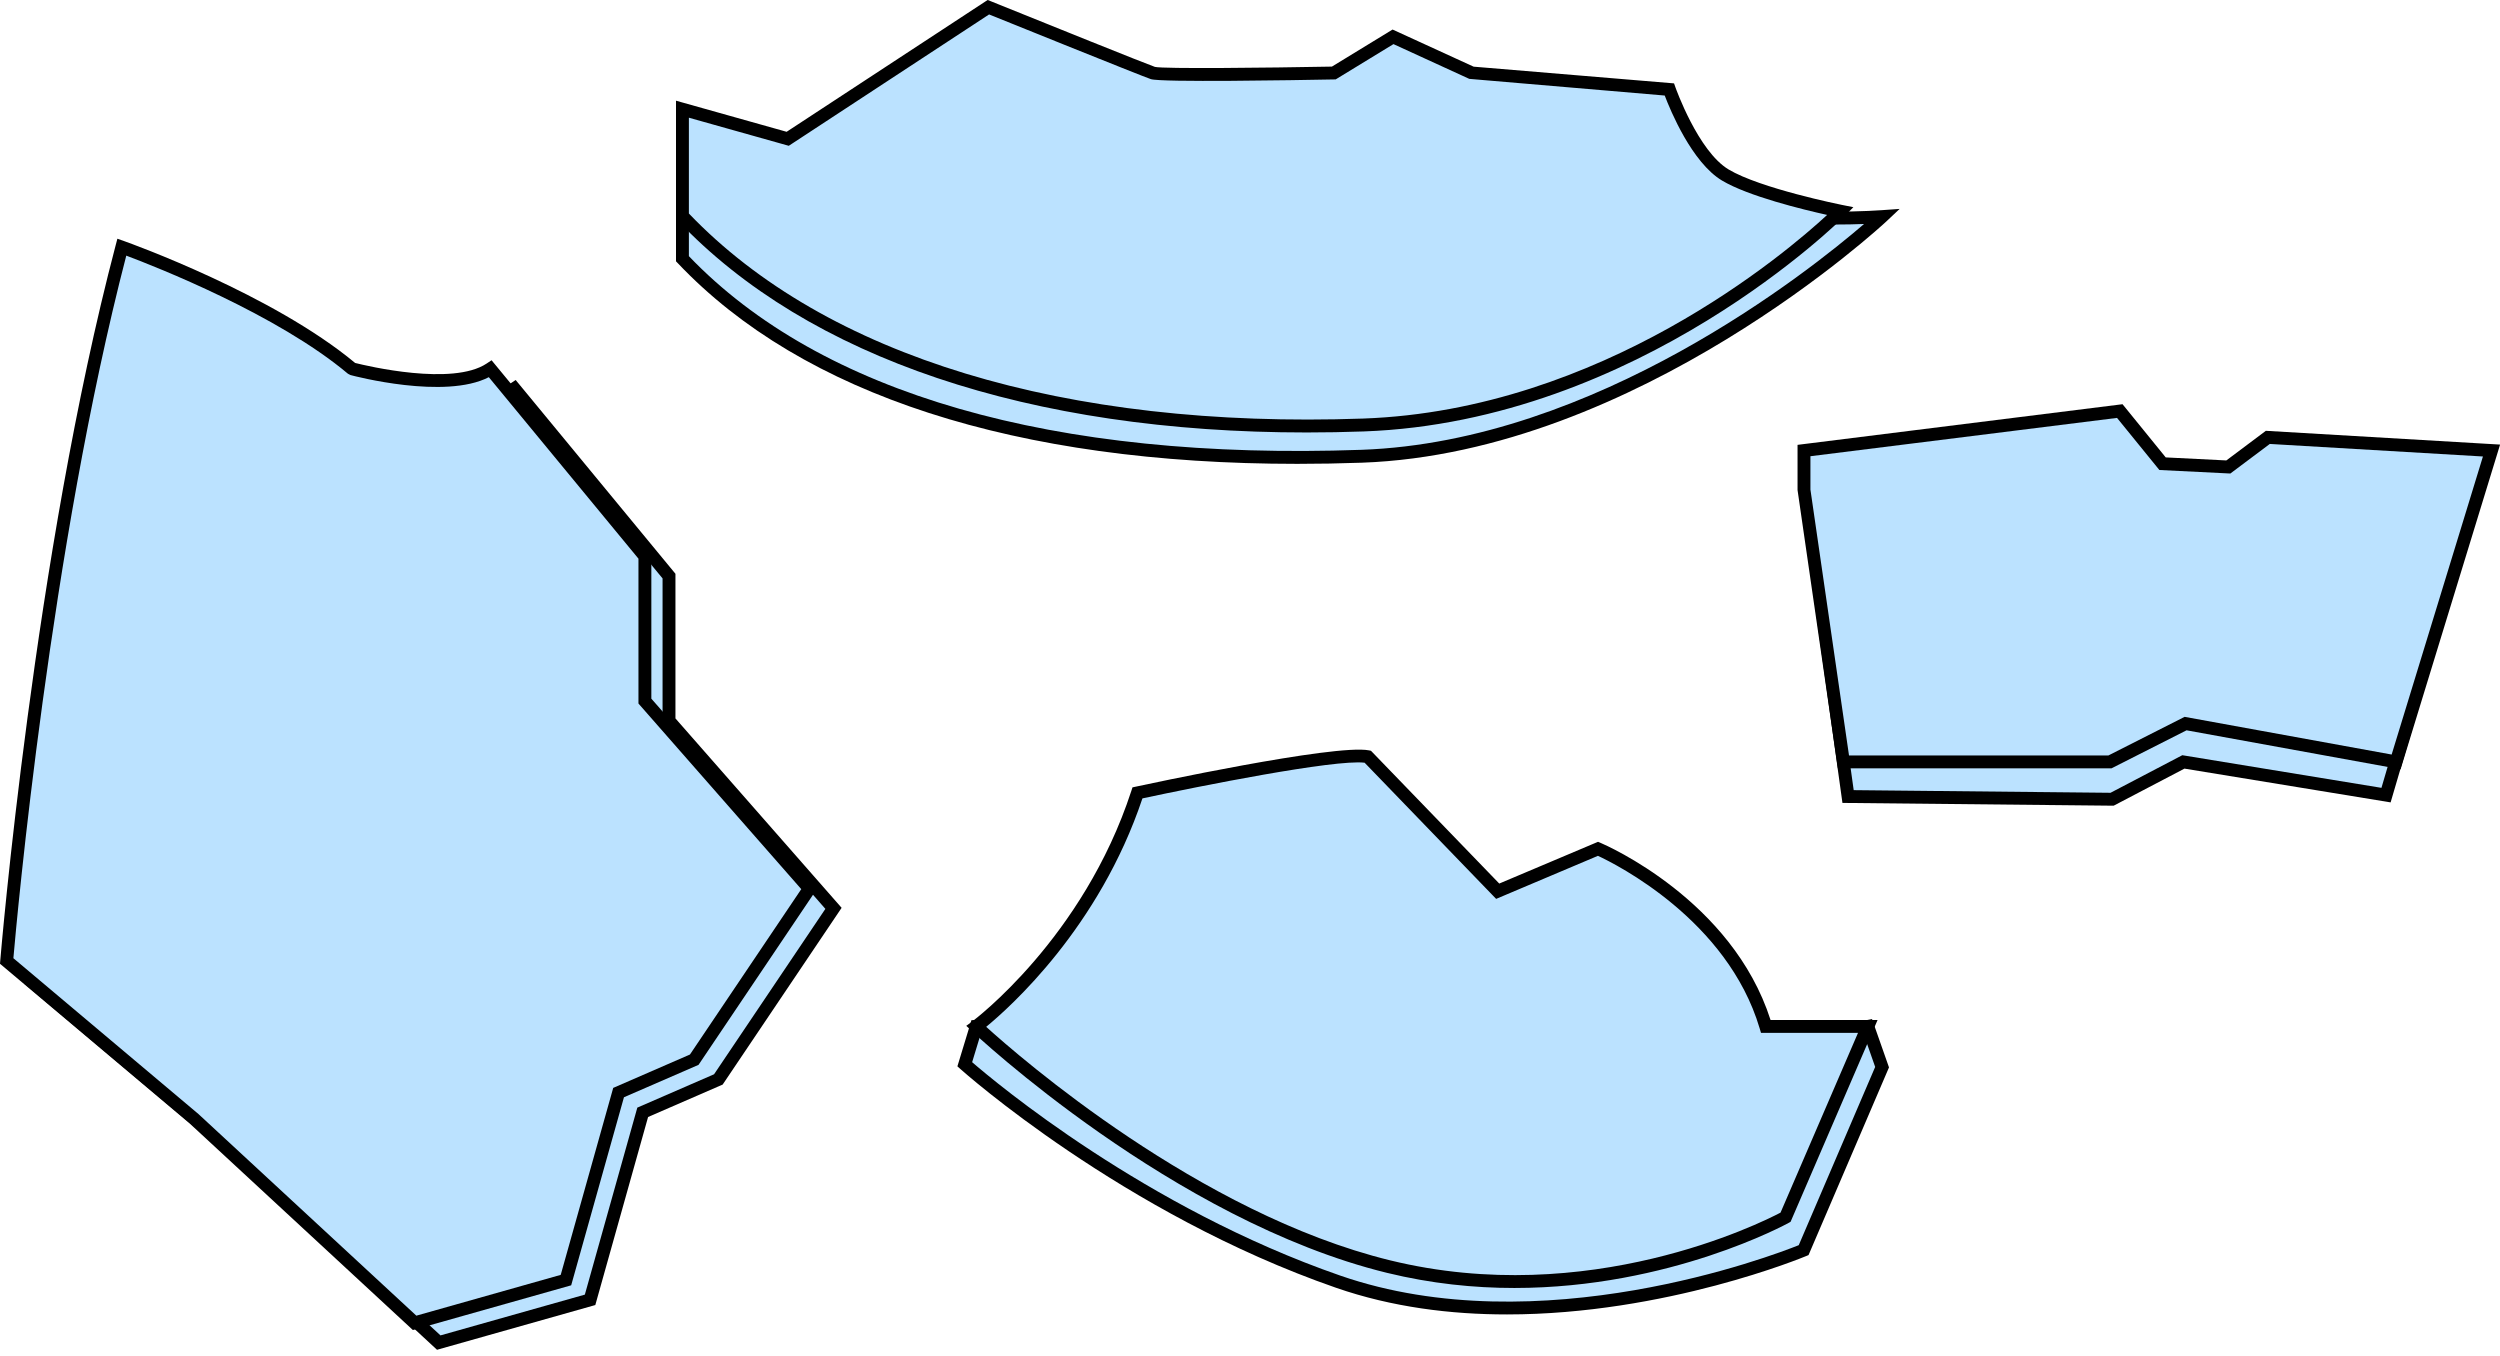 <?xml version="1.0" encoding="UTF-8"?>
<!DOCTYPE svg PUBLIC '-//W3C//DTD SVG 1.0//EN'
          'http://www.w3.org/TR/2001/REC-SVG-20010904/DTD/svg10.dtd'>
<svg height="232.3" preserveAspectRatio="xMidYMid meet" version="1.0" viewBox="0.0 -0.0 428.2 232.3" width="428.2" xmlns="http://www.w3.org/2000/svg" xmlns:xlink="http://www.w3.org/1999/xlink" zoomAndPan="magnify"
><defs
  ><clipPath id="a"
    ><path d="M 307 69 L 428.211 69 L 428.211 132 L 307 132 Z M 307 69"
    /></clipPath
    ><clipPath id="b"
    ><path d="M 4 44 L 145 44 L 145 231.191 L 4 231.191 Z M 4 44"
    /></clipPath
  ></defs
  ><g
  ><g id="change1_1"
    ><path d="M 116.887 27.719 L 134.918 32.789 L 169.289 10.25 C 169.289 10.25 195.773 20.957 197.465 21.52 C 199.152 22.082 228.453 21.52 228.453 21.52 L 238.598 15.32 L 252.117 21.52 L 285.926 24.336 C 285.926 24.336 292.312 31.66 297.945 35.043 C 303.582 38.422 322.363 37.102 322.363 37.102 C 322.363 37.102 280.574 76.457 233.242 78.148 C 185.91 79.836 142.242 71.082 116.887 44.316 L 116.887 27.719" fill="#bbe2ff"
    /></g
    ><g id="change2_2"
    ><path d="M 117.992 43.875 C 140.594 67.461 180.441 78.926 233.203 77.043 C 273.32 75.613 309.875 46.461 319.277 38.363 C 313.578 38.582 301.844 38.668 297.379 35.988 C 292.289 32.938 286.742 26.906 285.395 25.398 L 251.656 22.523 L 238.672 16.57 L 228.773 22.617 L 228.477 22.621 C 221.559 22.758 198.848 23.145 197.113 22.566 C 195.527 22.035 173.277 13.051 169.41 11.488 L 135.102 33.984 L 117.992 29.176 Z M 222.199 79.449 C 174.016 79.449 137.473 67.648 116.09 45.074 L 115.785 44.758 L 115.785 26.262 L 134.734 31.59 L 169.168 9.012 L 169.703 9.227 C 178.852 12.926 196.5 20.035 197.812 20.473 C 199.297 20.824 217.07 20.633 228.133 20.422 L 238.52 14.074 L 252.402 20.438 L 286.465 23.273 L 286.758 23.609 C 286.82 23.684 293.098 30.848 298.516 34.098 C 302.895 36.723 317.156 36.359 322.285 36 L 325.371 35.781 L 323.121 37.902 C 322.699 38.301 280.48 77.566 233.281 79.25 C 229.523 79.383 225.828 79.449 222.199 79.449"
    /></g
    ><g id="change1_2"
    ><path d="M 116.887 18.703 L 134.918 23.773 L 169.289 1.234 C 169.289 1.234 195.773 11.941 197.465 12.504 C 199.152 13.066 228.453 12.504 228.453 12.504 L 238.598 6.305 L 252.117 12.504 L 285.926 15.32 C 285.926 15.32 289.871 26.59 295.504 29.973 C 301.141 33.352 315.227 36.168 315.227 36.168 C 315.227 36.168 280.855 71.105 233.523 72.793 C 186.191 74.484 142.242 63.777 116.887 37.016 L 116.887 18.703" fill="#bbe2ff"
    /></g
    ><g id="change2_3"
    ><path d="M 117.992 36.57 C 141.426 61.047 182.422 73.492 233.484 71.691 C 274.375 70.23 305.883 43.344 312.953 36.812 C 308.781 35.887 299.414 33.602 294.938 30.918 C 289.789 27.828 286.105 18.918 285.133 16.363 L 251.656 13.508 L 238.672 7.555 L 228.773 13.602 L 228.477 13.605 C 221.555 13.742 198.848 14.129 197.113 13.551 C 195.523 13.02 173.277 4.035 169.41 2.473 L 135.102 24.973 L 117.992 20.16 Z M 223.797 74.074 C 176.406 74.074 138.398 61.328 116.09 37.773 L 115.785 37.453 L 115.785 17.246 L 134.734 22.574 L 169.168 -0.004 L 169.703 0.211 C 178.852 3.91 196.5 11.02 197.812 11.457 C 199.301 11.812 217.074 11.617 228.133 11.406 L 238.52 5.059 L 252.402 11.418 L 286.73 14.281 L 286.969 14.957 C 287.008 15.066 290.848 25.891 296.07 29.023 C 301.477 32.27 315.305 35.059 315.441 35.086 L 317.445 35.488 L 316.012 36.941 C 315.664 37.297 280.785 72.211 233.562 73.898 C 230.27 74.016 227.012 74.074 223.797 74.074"
    /></g
    ><g id="change1_3"
    ><path d="M 310.484 92.945 L 316.539 136.43 L 361.762 136.895 L 373.969 130.5 L 408.68 136.188 L 423.367 86.184 L 386.641 83.93 L 380.156 89 L 369.355 88.438 L 362.336 79.422 L 310.484 86.184 L 310.484 92.945" fill="#bbe2ff"
    /></g
    ><g id="change2_4"
    ><path d="M 317.5 135.336 L 361.492 135.789 L 373.785 129.352 L 407.895 134.941 L 421.918 87.199 L 386.988 85.055 L 380.512 90.125 L 368.797 89.512 L 361.852 80.598 L 311.59 87.152 L 311.59 92.867 Z M 362.027 138 L 315.574 137.523 L 309.383 92.945 L 309.383 85.215 L 362.816 78.246 L 369.918 87.359 L 379.805 87.875 L 386.289 82.801 L 424.812 85.168 L 409.465 137.434 L 374.156 131.648 L 362.027 138"
    /></g
    ><g id="change1_4"
    ><path d="M 308.984 83.93 L 315.746 130.5 L 361.387 130.5 L 374.344 123.934 L 410.406 130.5 L 426.746 77.168 L 388.434 74.914 L 381.672 79.984 L 370.398 79.422 L 363.074 70.406 L 308.984 77.168 L 308.984 83.93" fill="#bbe2ff"
    /></g
    ><g clip-path="url(#a)" id="change2_1"
    ><path d="M 316.699 129.398 L 361.121 129.398 L 374.18 122.781 L 409.641 129.238 L 425.277 78.188 L 388.77 76.039 L 382.012 81.105 L 369.855 80.5 L 362.605 71.578 L 310.09 78.141 L 310.09 83.848 Z M 411.172 131.762 L 374.512 125.086 L 361.648 131.605 L 314.789 131.605 L 307.883 83.93 L 307.883 76.195 L 363.547 69.234 L 370.945 78.344 L 381.328 78.863 L 388.094 73.789 L 428.215 76.148 L 411.172 131.762"
    /></g
    ><g id="change1_5"
    ><path d="M 319.914 175.809 L 322.363 182.785 L 308.926 214.125 C 308.926 214.125 266.012 232.301 229.195 219.527 C 192.387 206.754 165.246 182.293 165.246 182.293 L 167.219 175.809 L 216.801 174.508 L 251.359 188.957 L 319.914 175.809" fill="#bbe2ff"
    /></g
    ><g id="change2_5"
    ><path d="M 166.508 181.93 C 170.453 185.344 196.156 206.895 229.559 218.484 C 263.664 230.316 303.641 215.059 308.09 213.273 L 321.18 182.746 L 319.188 177.074 L 251.242 190.105 L 216.594 175.617 L 168.039 176.891 Z M 258.129 225.137 C 248.504 225.137 238.449 223.906 228.836 220.57 C 192.234 207.871 164.777 183.355 164.504 183.109 L 163.984 182.641 L 166.391 174.73 L 217.012 173.398 L 251.48 187.812 L 320.641 174.547 L 323.547 182.824 L 309.766 214.969 L 309.355 215.141 C 309.035 215.277 285.324 225.137 258.129 225.137"
    /></g
    ><g id="change1_6"
    ><path d="M 167.219 175.809 C 167.219 175.809 186.375 161.723 194.824 135.805 C 194.824 135.805 228.633 128.48 234.27 129.605 L 256.523 152.648 L 273.711 145.383 C 273.711 145.383 296.25 154.961 302.445 175.809 L 319.914 175.809 L 305.828 208.492 C 305.828 208.492 274.645 225.961 237.836 216.941 C 201.023 207.926 167.219 175.809 167.219 175.809" fill="#bbe2ff"
    /></g
    ><g id="change2_6"
    ><path d="M 168.914 175.875 C 174.609 181.035 205.367 207.855 238.098 215.871 C 272.098 224.199 301.578 209.48 304.969 207.699 L 318.238 176.914 L 301.625 176.914 L 301.391 176.125 C 295.867 157.551 276.77 148.016 273.695 146.586 L 256.258 153.961 L 233.73 130.637 C 228.629 130.023 205.246 134.695 195.676 136.75 C 188.273 158.863 173.031 172.492 168.914 175.875 Z M 259.391 220.605 C 252.484 220.605 245.141 219.867 237.57 218.016 C 200.902 209.035 166.797 176.934 166.457 176.609 L 165.504 175.703 L 166.562 174.922 C 166.75 174.781 185.543 160.719 193.777 135.461 L 193.973 134.859 L 194.594 134.727 C 195.98 134.426 228.688 127.379 234.484 128.523 L 234.82 128.594 L 256.793 151.336 L 273.711 144.184 L 274.145 144.367 C 275.07 144.762 296.68 154.156 303.262 174.707 L 321.59 174.707 L 306.691 209.27 L 306.367 209.453 C 306.117 209.594 286.07 220.605 259.391 220.605"
    /></g
    ><g id="change1_7"
    ><path d="M 25 45.707 C 25 45.707 50.355 54.723 64.441 66.555 C 64.441 66.555 81.348 71.062 88.105 66.555 L 114.59 98.672 L 114.59 123.465 L 142.762 155.582 L 123.043 184.883 L 110.082 190.516 L 101.066 222.633 L 75.148 229.961 L 37.398 195.023 L 5.281 167.977 C 5.281 167.977 10.914 99.234 25 45.707" fill="#bbe2ff"
    /></g
    ><g clip-path="url(#b)" id="change2_8"
    ><path d="M 6.426 167.504 L 38.105 194.18 L 75.445 228.727 L 100.172 221.742 L 109.16 189.715 L 122.305 184 L 141.371 155.672 L 113.484 123.879 L 113.484 99.07 L 87.855 67.984 C 80.352 71.871 64.84 67.805 64.156 67.621 L 63.73 67.402 C 51.637 57.242 30.816 49.066 25.762 47.164 C 12.75 97.254 7.004 160.844 6.426 167.504 Z M 74.852 231.191 L 36.648 195.836 L 4.133 168.457 L 4.18 167.887 C 4.234 167.199 9.984 98.438 23.934 45.426 L 24.238 44.266 L 25.371 44.668 C 26.406 45.039 50.848 53.805 64.957 65.551 C 66.98 66.059 81.637 69.543 87.496 65.637 L 88.324 65.086 L 115.691 98.277 L 115.691 123.051 L 144.152 155.492 L 123.777 185.766 L 111.004 191.32 L 101.965 223.527 L 74.852 231.191"
    /></g
    ><g id="change1_8"
    ><path d="M 20.867 42.328 C 20.867 42.328 46.223 51.344 60.309 63.176 C 60.309 63.176 77.215 67.684 83.977 63.176 L 110.457 95.293 L 110.457 120.086 L 138.633 152.203 L 118.91 181.504 L 105.949 187.137 L 96.934 219.254 L 71.016 226.578 L 33.266 191.645 L 1.148 164.598 C 1.148 164.598 6.781 95.855 20.867 42.328" fill="#bbe2ff"
    /></g
    ><g id="change2_7"
    ><path d="M 2.293 164.121 L 33.977 190.801 L 71.312 225.348 L 96.039 218.359 L 105.031 186.336 L 118.176 180.617 L 137.242 152.293 L 109.355 120.5 L 109.355 95.688 L 83.723 64.602 C 76.219 68.488 60.707 64.426 60.027 64.238 L 59.602 64.02 C 47.508 53.859 26.684 45.684 21.629 43.785 C 8.617 93.875 2.871 157.461 2.293 164.121 Z M 70.719 227.809 L 32.516 192.453 L 0 165.074 L 0.047 164.508 C 0.105 163.82 5.852 95.055 19.801 42.047 L 20.105 40.887 L 21.238 41.285 C 22.277 41.656 46.719 50.426 60.828 62.168 C 62.852 62.676 77.508 66.16 83.363 62.258 L 84.195 61.703 L 111.562 94.895 L 111.562 119.668 L 140.02 152.113 L 119.645 182.387 L 106.871 187.938 L 97.832 220.148 L 70.719 227.809"
    /></g
  ></g
></svg
>
